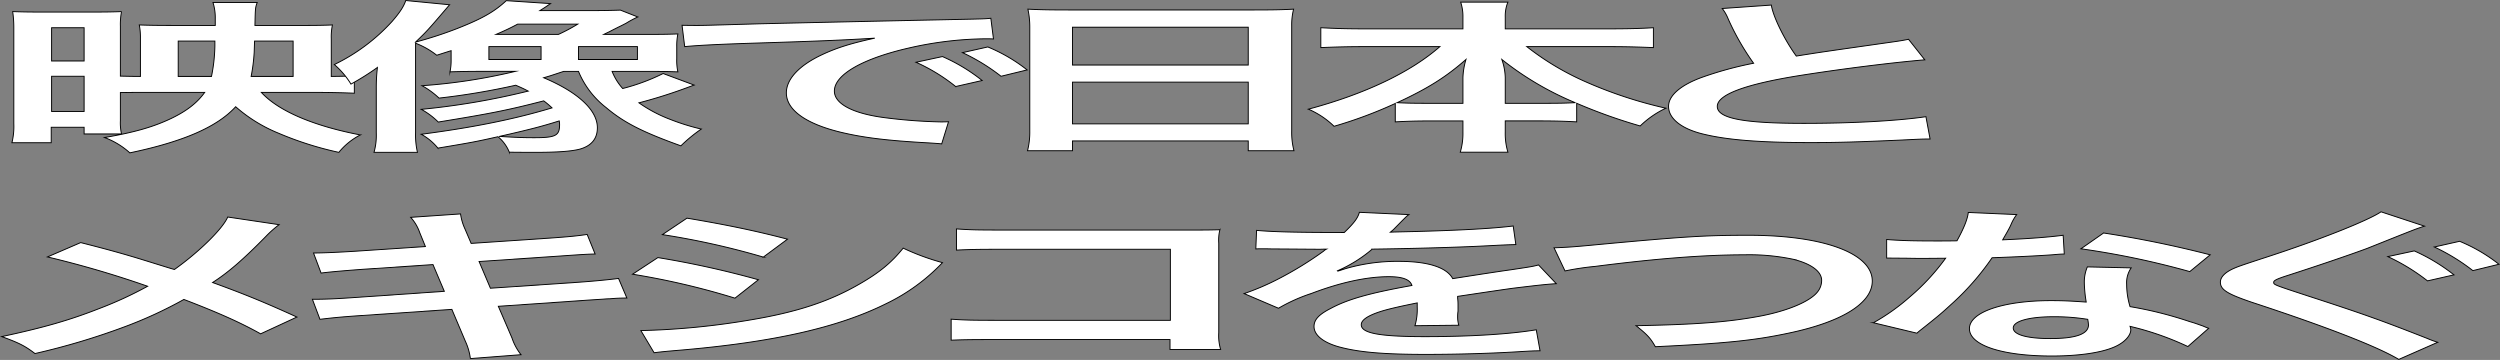 <svg id="グループ_327001" data-name="グループ 327001" xmlns="http://www.w3.org/2000/svg" xmlns:xlink="http://www.w3.org/1999/xlink" width="705.911" height="101.637" viewBox="0 0 705.911 101.637">
  <rect x="0" y="0" width="705.911" height="101.637" fill="#808080" stroke="none"/>
  <defs>
    <clipPath id="clip-path">
      <rect id="長方形_124589" data-name="長方形 124589" width="705.911" height="101.637" transform="translate(0 0)" fill="none"/>
    </clipPath>
  </defs>
  <g id="グループ_327001-2" data-name="グループ 327001" clip-path="url(#clip-path)">
    <path id="パス_16836" data-name="パス 16836" d="M39.542,26.092c-1.28,0-1.813,0-5.549.046V34.1a14.112,14.112,0,0,0,.321,3.726H23.748V35.937H14.463v4.371H3.365A19.129,19.129,0,0,0,3.9,34.879V7.782a30.225,30.225,0,0,0-.32-4.509c2.561.092,4.589.138,8.858.138H25.029c4.7,0,6.936-.046,9.285-.138a19.439,19.439,0,0,0-.321,4.141V21.491c1.921.046,3.736.092,5.657.092V10.818a17.98,17.98,0,0,0-.321-3.772c2.668.092,4.8.138,9.178.138H60.78V5.344A14.522,14.522,0,0,0,60.14.7H72.626c-.534,1.518-.534,1.518-.64,6.487H85.432c4.056,0,6.083-.046,8.432-.138a16.5,16.5,0,0,0-.321,3.91V21.583c3.628-.046,4.589-.092,6.51-.184v4.923c-3.2-.138-7.044-.23-11.633-.23H73.8c4.8,5.244,14.727,9.477,27.96,12.007a18.878,18.878,0,0,0-6.083,4.922A94.218,94.218,0,0,1,78.6,37.593,42.65,42.65,0,0,1,66.543,30.14c-5.229,5.705-14.727,9.845-29.882,13.02a22.014,22.014,0,0,0-7.15-4.325c8-1.38,13.127-2.806,17.822-4.922,5.016-2.255,8.218-4.693,10.458-7.821ZM14.571,17.213h9.178V7.828H14.571Zm0,14.262h9.178V21.537H14.571Zm45.142-9.892a46.313,46.313,0,0,0,.96-8.557V11.6H50.322v9.983Zm23.051,0V11.6H71.879l-.107,3.22a51.613,51.613,0,0,1-.854,6.763Z" fill="#fff"/>
    <path id="パス_16837" data-name="パス 16837" d="M39.542,26.092c-1.28,0-1.813,0-5.549.046V34.1a14.112,14.112,0,0,0,.321,3.726H23.748V35.937H14.463v4.371H3.365A19.129,19.129,0,0,0,3.9,34.879V7.782a30.225,30.225,0,0,0-.32-4.509c2.561.092,4.589.138,8.858.138H25.029c4.7,0,6.936-.046,9.285-.138a19.439,19.439,0,0,0-.321,4.141V21.491c1.921.046,3.736.092,5.657.092V10.818a17.98,17.98,0,0,0-.321-3.772c2.668.092,4.8.138,9.178.138H60.78V5.344A14.522,14.522,0,0,0,60.14.7H72.626c-.534,1.518-.534,1.518-.64,6.487H85.432c4.056,0,6.083-.046,8.432-.138a16.5,16.5,0,0,0-.321,3.91V21.583c3.628-.046,4.589-.092,6.51-.184v4.923c-3.2-.138-7.044-.23-11.633-.23H73.8c4.8,5.244,14.727,9.477,27.96,12.007a18.878,18.878,0,0,0-6.083,4.922A94.218,94.218,0,0,1,78.6,37.593,42.65,42.65,0,0,1,66.543,30.14c-5.229,5.705-14.727,9.845-29.882,13.02a22.014,22.014,0,0,0-7.15-4.325c8-1.38,13.127-2.806,17.822-4.922,5.016-2.255,8.218-4.693,10.458-7.821ZM14.571,17.213h9.178V7.828H14.571Zm0,14.262h9.178V21.537H14.571Zm45.142-9.892a46.313,46.313,0,0,0,.96-8.557V11.6H50.322v9.983Zm23.051,0V11.6H71.879l-.107,3.22a51.613,51.613,0,0,1-.854,6.763Z" fill="none" stroke="#000" stroke-miterlimit="10" stroke-width="0.268"/>
    <path id="パス_16838" data-name="パス 16838" d="M127.377,14.314c-1.6.506-2.028.644-4.056,1.288a22.841,22.841,0,0,0-5.976-3.4V37.455a21.374,21.374,0,0,0,.534,5.566H105.606a17.7,17.7,0,0,0,.64-5.52V24.941a49.324,49.324,0,0,1,.321-5.889A72.07,72.07,0,0,1,99.1,23.745,23.456,23.456,0,0,0,94.4,18.224,53.4,53.4,0,0,0,110.729,6.033c2.241-2.576,3.308-4.279,3.841-5.889l12.38,1.2c-6.3,7.362-6.3,7.362-9.6,10.536A110.606,110.606,0,0,0,128.978,8.1c7.043-2.76,10.565-4.738,13.98-7.913l12.486.828c-1.387.967-1.387.967-2.988,1.979h13.767c3.842,0,6.4-.046,8.965-.138L180.1,4.791a28.688,28.688,0,0,0-3.415,1.84c-.321.138-.961.506-2.135,1.058-.533.276-1.388.69-2.348,1.2-.747.368-.961.46-1.708.828h12.487c3.949,0,6.083-.045,8.43-.137a16.581,16.581,0,0,0-.319,3.634v3.358a15.054,15.054,0,0,0,.319,3.726c-2.454-.091-4.162-.137-8.43-.137H172.84a15.949,15.949,0,0,0,2.987,4.83,57.248,57.248,0,0,0,11.419-4.233L196,24.021l-1.388.506a142.007,142.007,0,0,1-14.194,4.509,39.675,39.675,0,0,0,8.752,4.646,62.1,62.1,0,0,0,8.858,2.76,42.155,42.155,0,0,0-5.763,4.739c-10.886-3.91-16.115-6.579-21.131-10.811a25.069,25.069,0,0,1-7.791-10.213H159.18c-3.523,1.15-3.843,1.288-5.656,1.794,9.71,4.094,15.154,9.155,15.154,14.124,0,3.128-1.708,5.106-4.909,6.026-2.455.644-6.4.92-12.807.92-1.281,0-3.521,0-7.15-.046a11.017,11.017,0,0,0-3.2-4.37c-6.3,1.426-7.577,1.656-16.968,3.22a15.739,15.739,0,0,0-4.7-3.91c14.515-1.887,26.254-4.233,36.926-7.454a23.142,23.142,0,0,0-2.347-1.977c-10.139,2.622-15.048,3.588-29.776,5.98a20.51,20.51,0,0,0-4.8-3.588,208.234,208.234,0,0,0,30.2-5.153c-1.495-.782-2.135-1.058-3.522-1.656A200.73,200.73,0,0,1,123.962,27.7a22.791,22.791,0,0,0-4.8-3.5,160.505,160.505,0,0,0,26.361-4.048h-9.926c-3.1,0-5.869.046-8.537.137a15.175,15.175,0,0,0,.32-3.4ZM138.049,16.8h14.728V13.163H138.049Zm19.637-7.085a50.5,50.5,0,0,0,5.442-2.9H146.159c-2.241,1.2-3.735,1.887-6.083,2.9Zm-16.649,28.8c4.162.276,6.723.367,9.819.367,6.083,0,7.149-.6,7.149-3.679a4.874,4.874,0,0,0-.106-1.059c-4.8,1.519-8.325,2.439-16.862,4.371m22.3-21.715h16.648V13.163H163.341Z" fill="#fff"/>
    <path id="パス_16839" data-name="パス 16839" d="M127.377,14.314c-1.6.506-2.028.644-4.056,1.288a22.841,22.841,0,0,0-5.976-3.4V37.455a21.374,21.374,0,0,0,.534,5.566H105.606a17.7,17.7,0,0,0,.64-5.52V24.941a49.324,49.324,0,0,1,.321-5.889A72.07,72.07,0,0,1,99.1,23.745,23.456,23.456,0,0,0,94.4,18.224,53.4,53.4,0,0,0,110.729,6.033c2.241-2.576,3.308-4.279,3.841-5.889l12.38,1.2c-6.3,7.362-6.3,7.362-9.6,10.536A110.606,110.606,0,0,0,128.978,8.1c7.043-2.76,10.565-4.738,13.98-7.913l12.486.828c-1.387.967-1.387.967-2.988,1.979h13.767c3.842,0,6.4-.046,8.965-.138L180.1,4.791a28.688,28.688,0,0,0-3.415,1.84c-.321.138-.961.506-2.135,1.058-.533.276-1.388.69-2.348,1.2-.747.368-.961.46-1.708.828h12.487c3.949,0,6.083-.045,8.43-.137a16.581,16.581,0,0,0-.319,3.634v3.358a15.054,15.054,0,0,0,.319,3.726c-2.454-.091-4.162-.137-8.43-.137H172.84a15.949,15.949,0,0,0,2.987,4.83,57.248,57.248,0,0,0,11.419-4.233L196,24.021l-1.388.506a142.007,142.007,0,0,1-14.194,4.509,39.675,39.675,0,0,0,8.752,4.646,62.1,62.1,0,0,0,8.858,2.76,42.155,42.155,0,0,0-5.763,4.739c-10.886-3.91-16.115-6.579-21.131-10.811a25.069,25.069,0,0,1-7.791-10.213H159.18c-3.523,1.15-3.843,1.288-5.656,1.794,9.71,4.094,15.154,9.155,15.154,14.124,0,3.128-1.708,5.106-4.909,6.026-2.455.644-6.4.92-12.807.92-1.281,0-3.521,0-7.15-.046a11.017,11.017,0,0,0-3.2-4.37c-6.3,1.426-7.577,1.656-16.968,3.22a15.739,15.739,0,0,0-4.7-3.91c14.515-1.887,26.254-4.233,36.926-7.454a23.142,23.142,0,0,0-2.347-1.977c-10.139,2.622-15.048,3.588-29.776,5.98a20.51,20.51,0,0,0-4.8-3.588,208.234,208.234,0,0,0,30.2-5.153c-1.495-.782-2.135-1.058-3.522-1.656A200.73,200.73,0,0,1,123.962,27.7a22.791,22.791,0,0,0-4.8-3.5,160.505,160.505,0,0,0,26.361-4.048h-9.926c-3.1,0-5.869.046-8.537.137a15.175,15.175,0,0,0,.32-3.4ZM138.049,16.8h14.728V13.163H138.049Zm19.637-7.085a50.5,50.5,0,0,0,5.442-2.9H146.159c-2.241,1.2-3.735,1.887-6.083,2.9Zm-16.649,28.8c4.162.276,6.723.367,9.819.367,6.083,0,7.149-.6,7.149-3.679a4.874,4.874,0,0,0-.106-1.059C153.1,35.661,149.574,36.581,141.037,38.513Zm22.3-21.715h16.648V13.163H163.341Z" fill="none" stroke="#000" stroke-miterlimit="10" stroke-width="0.268"/>
    <path id="パス_16840" data-name="パス 16840" d="M192.587,7.138c2.347.045,3.521.045,4.054.045,1.921,0,1.921,0,17.61-.459,7.79-.185,26.039-.6,54.533-1.2,8.751-.183,9.285-.183,10.992-.368L280.523,11c-1.174-.046-1.174-.046-2.241-.046a100.6,100.6,0,0,0-21.131,2.484C243.6,16.476,235.6,21.077,235.6,25.724c0,3.588,5.228,6.348,14.193,7.5a144.823,144.823,0,0,0,15.9,1.2c.107,0,1.068,0,2.135-.046L265.9,40.629c-1.388-.138-1.6-.138-3.629-.276-11.739-.644-18.463-1.472-24.972-3.036-9.818-2.392-15.261-6.3-15.261-11.088,0-3.91,3.629-7.774,10.138-10.811,4.055-1.886,7.9-3.128,14.834-4.646-8.644.552-15.26.828-35.964,1.472-9.5.322-14.408.6-17.715.92Zm73.529,8.833a50.184,50.184,0,0,1,11.206,6.762l-7.471,1.7a51.315,51.315,0,0,0-11.206-6.854Zm16.542,5.566a56.063,56.063,0,0,0-10.886-6.671l7.151-1.61a46.314,46.314,0,0,1,11.1,6.487Z" fill="#fff"/>
    <path id="パス_16841" data-name="パス 16841" d="M192.587,7.138c2.347.045,3.521.045,4.054.045,1.921,0,1.921,0,17.61-.459,7.79-.185,26.039-.6,54.533-1.2,8.751-.183,9.285-.183,10.992-.368L280.523,11c-1.174-.046-1.174-.046-2.241-.046a100.6,100.6,0,0,0-21.131,2.484C243.6,16.476,235.6,21.077,235.6,25.724c0,3.588,5.228,6.348,14.193,7.5a144.823,144.823,0,0,0,15.9,1.2c.107,0,1.068,0,2.135-.046L265.9,40.629c-1.388-.138-1.6-.138-3.629-.276-11.739-.644-18.463-1.472-24.972-3.036-9.818-2.392-15.261-6.3-15.261-11.088,0-3.91,3.629-7.774,10.138-10.811,4.055-1.886,7.9-3.128,14.834-4.646-8.644.552-15.26.828-35.964,1.472-9.5.322-14.408.6-17.715.92Zm73.529,8.833a50.184,50.184,0,0,1,11.206,6.762l-7.471,1.7a51.315,51.315,0,0,0-11.206-6.854Zm16.542,5.566a56.063,56.063,0,0,0-10.886-6.671l7.151-1.61a46.314,46.314,0,0,1,11.1,6.487Z" fill="none" stroke="#000" stroke-miterlimit="10" stroke-width="0.268"/>
    <path id="パス_16842" data-name="パス 16842" d="M290.774,7.505a23.519,23.519,0,0,0-.534-4.922c3.415.184,6.937.23,11.846.23h51.652c5.016,0,8.325-.046,11.526-.23a18.248,18.248,0,0,0-.533,4.692v29.72a20.511,20.511,0,0,0,.64,5.566H352.458V39.8H302.833v2.76h-12.7a21.222,21.222,0,0,0,.641-5.566Zm12.059,10.857h49.625V7.689H302.833Zm0,16.608h49.625V23.193H302.833Z" fill="#fff"/>
    <path id="パス_16843" data-name="パス 16843" d="M290.774,7.505a23.519,23.519,0,0,0-.534-4.922c3.415.184,6.937.23,11.846.23h51.652c5.016,0,8.325-.046,11.526-.23a18.248,18.248,0,0,0-.533,4.692v29.72a20.511,20.511,0,0,0,.64,5.566H352.458V39.8H302.833v2.76h-12.7a21.222,21.222,0,0,0,.641-5.566Zm12.059,10.857h49.625V7.689H302.833Zm0,16.608h49.625V23.193H302.833Z" fill="none" stroke="#000" stroke-miterlimit="10" stroke-width="0.268"/>
    <path id="パス_16844" data-name="パス 16844" d="M385.652,13.163c-4.7,0-8.325.093-12.7.277V7.827c4.162.23,7.684.322,12.7.322h27.427V4.882A12.779,12.779,0,0,0,412.439.6h13.34a10.38,10.38,0,0,0-.748,4.233V8.149h28.921c5.336,0,9.285-.092,12.913-.322V13.44c-4.695-.184-7.9-.277-12.913-.277H431.114a76.927,76.927,0,0,0,16.008,9.661,122.612,122.612,0,0,0,23.266,7.729,26.815,26.815,0,0,0-7.257,5.015,150.828,150.828,0,0,1-17.93-6.4v5.245c-3.307-.184-6.3-.276-10.672-.276h-9.5V37.27a18.4,18.4,0,0,0,.748,5.7H412.332a18.819,18.819,0,0,0,.747-5.7V34.142h-8.431c-4.375,0-7.47.092-10.672.276v-5.2a124.315,124.315,0,0,1-17.288,6.441,23.627,23.627,0,0,0-7.257-4.831c16.008-4.278,28.921-10.443,37.138-17.666Zm27.427,8.787a20.1,20.1,0,0,1,.854-5.152c-5.656,4.969-10.779,8.188-19.423,12.191,2.454.138,4.589.184,9.5.184h9.071Zm22.3,7.223c4.909,0,6.83-.046,9.392-.184a86.728,86.728,0,0,1-20.7-12.191,16.778,16.778,0,0,1,.96,5.106v7.269Z" fill="#fff"/>
    <path id="パス_16845" data-name="パス 16845" d="M385.652,13.163c-4.7,0-8.325.093-12.7.277V7.827c4.162.23,7.684.322,12.7.322h27.427V4.882A12.779,12.779,0,0,0,412.439.6h13.34a10.38,10.38,0,0,0-.748,4.233V8.149h28.921c5.336,0,9.285-.092,12.913-.322V13.44c-4.695-.184-7.9-.277-12.913-.277H431.114a76.927,76.927,0,0,0,16.008,9.661,122.612,122.612,0,0,0,23.266,7.729,26.815,26.815,0,0,0-7.257,5.015,150.828,150.828,0,0,1-17.93-6.4v5.245c-3.307-.184-6.3-.276-10.672-.276h-9.5V37.27a18.4,18.4,0,0,0,.748,5.7H412.332a18.819,18.819,0,0,0,.747-5.7V34.142h-8.431c-4.375,0-7.47.092-10.672.276v-5.2a124.315,124.315,0,0,1-17.288,6.441,23.627,23.627,0,0,0-7.257-4.831c16.008-4.278,28.921-10.443,37.138-17.666Zm27.427,8.787a20.1,20.1,0,0,1,.854-5.152c-5.656,4.969-10.779,8.188-19.423,12.191,2.454.138,4.589.184,9.5.184h9.071Zm22.3,7.223c4.909,0,6.83-.046,9.392-.184a86.728,86.728,0,0,1-20.7-12.191,16.778,16.778,0,0,1,.96,5.106v7.269Z" fill="none" stroke="#000" stroke-miterlimit="10" stroke-width="0.268"/>
    <path id="パス_16846" data-name="パス 16846" d="M500.167,1.432c.428,3.083,3.629,9.708,7.044,14.4,6.936-1.1,6.936-1.1,27.641-4.048,1.92-.277,2.454-.369,4.054-.691l4.59,5.8c-9.285.782-23.266,2.53-35.218,4.417-15.581,2.484-23.372,5.428-23.372,8.74,0,3.359,7.257,4.785,24.44,4.785,13.34,0,26.466-.69,34.469-1.886l1.174,6.3c-2.347,0-2.881.046-8.643.323-11.527.506-17.5.69-24.973.69-14.834,0-24.119-.782-30.949-2.53-5.869-1.519-9.284-4.371-9.284-7.684,0-3.082,3.415-6.026,9.5-8.234a101.536,101.536,0,0,1,14.513-3.957A71.266,71.266,0,0,1,488,5.389a12.064,12.064,0,0,0-1.707-2.99Z" fill="#fff"/>
    <path id="パス_16847" data-name="パス 16847" d="M500.167,1.432c.428,3.083,3.629,9.708,7.044,14.4,6.936-1.1,6.936-1.1,27.641-4.048,1.92-.277,2.454-.369,4.054-.691l4.59,5.8c-9.285.782-23.266,2.53-35.218,4.417-15.581,2.484-23.372,5.428-23.372,8.74,0,3.359,7.257,4.785,24.44,4.785,13.34,0,26.466-.69,34.469-1.886l1.174,6.3c-2.347,0-2.881.046-8.643.323-11.527.506-17.5.69-24.973.69-14.834,0-24.119-.782-30.949-2.53-5.869-1.519-9.284-4.371-9.284-7.684,0-3.082,3.415-6.026,9.5-8.234a101.536,101.536,0,0,1,14.513-3.957A71.266,71.266,0,0,1,488,5.389a12.064,12.064,0,0,0-1.707-2.99Z" fill="none" stroke="#000" stroke-miterlimit="10" stroke-width="0.268"/>
    <path id="パス_16848" data-name="パス 16848" d="M78.816,63.44a30.543,30.543,0,0,0-3.735,3.313C68.358,73.607,64.2,77.1,60.035,79.772c8.963,3.267,14.513,5.521,23.8,9.753L73.587,94.263c-5.549-3.128-11.953-5.98-21.664-9.707a119.95,119.95,0,0,1-16.648,7.683,197.079,197.079,0,0,1-25.4,7.591c-2.882-2.208-4.59-3.036-9.392-4.785,11.846-2.53,19.209-4.646,27.641-7.959A106.884,106.884,0,0,0,41.677,80.83,283.716,283.716,0,0,0,13.4,72.549L22.789,68.5c7.79,1.978,12.379,3.266,17.608,4.877,8,2.483,8,2.483,8.857,2.713,6.831-4.83,13.661-11.5,15.048-14.813Z" fill="#fff"/>
    <path id="パス_16849" data-name="パス 16849" d="M78.816,63.44a30.543,30.543,0,0,0-3.735,3.313C68.358,73.607,64.2,77.1,60.035,79.772c8.963,3.267,14.513,5.521,23.8,9.753L73.587,94.263c-5.549-3.128-11.953-5.98-21.664-9.707a119.95,119.95,0,0,1-16.648,7.683,197.079,197.079,0,0,1-25.4,7.591c-2.882-2.208-4.59-3.036-9.392-4.785,11.846-2.53,19.209-4.646,27.641-7.959A106.884,106.884,0,0,0,41.677,80.83,283.716,283.716,0,0,0,13.4,72.549L22.789,68.5c7.79,1.978,12.379,3.266,17.608,4.877,8,2.483,8,2.483,8.857,2.713,6.831-4.83,13.661-11.5,15.048-14.813Z" fill="none" stroke="#000" stroke-miterlimit="10" stroke-width="0.268"/>
    <path id="パス_16850" data-name="パス 16850" d="M118.52,65.694a12.452,12.452,0,0,0-2.562-4.325l14.087-.966a15.157,15.157,0,0,0,1.282,4.325l1.707,4,22.518-1.518c5.229-.368,7.47-.6,10.245-1.012l2.241,5.521c-2.881.092-2.881.092-10.246.6l-22.517,1.518,3.2,7.545,25.079-1.7c4.482-.322,8.217-.691,11.1-1.059L177,84.142c-2.241.046-2.668.046-4.909.23-.64,0-1.174.046-1.707.092-.747.046-2.135.138-4.269.276l-25.4,1.748,3.843,8.925a15.508,15.508,0,0,0,2.561,4.739l-14.3,1.1a16.571,16.571,0,0,0-1.388-4.831l-3.842-9.063-26.36,1.794c-5.122.369-7.043.553-10.885,1.013L88.211,84.51c3.629,0,6.724-.138,11.313-.46l25.933-1.794-3.2-7.545L102.4,76.045c-4.908.368-8.858.691-11.739,1.058l-2.134-5.659c3.842-.045,7.257-.229,11.739-.5l19.85-1.334Z" fill="#fff"/>
    <path id="パス_16851" data-name="パス 16851" d="M118.52,65.694a12.452,12.452,0,0,0-2.562-4.325l14.087-.966a15.157,15.157,0,0,0,1.282,4.325l1.707,4,22.518-1.518c5.229-.368,7.47-.6,10.245-1.012l2.241,5.521c-2.881.092-2.881.092-10.246.6l-22.517,1.518,3.2,7.545,25.079-1.7c4.482-.322,8.217-.691,11.1-1.059L177,84.142c-2.241.046-2.668.046-4.909.23-.64,0-1.174.046-1.707.092-.747.046-2.135.138-4.269.276l-25.4,1.748,3.843,8.925a15.508,15.508,0,0,0,2.561,4.739l-14.3,1.1a16.571,16.571,0,0,0-1.388-4.831l-3.842-9.063-26.36,1.794c-5.122.369-7.043.553-10.885,1.013L88.211,84.51c3.629,0,6.724-.138,11.313-.46l25.933-1.794-3.2-7.545L102.4,76.045c-4.908.368-8.858.691-11.739,1.058l-2.134-5.659c3.842-.045,7.257-.229,11.739-.5l19.85-1.334Z" fill="none" stroke="#000" stroke-miterlimit="10" stroke-width="0.268"/>
    <path id="パス_16852" data-name="パス 16852" d="M185.759,72.733a264.138,264.138,0,0,1,28.387,6.257l-6.616,5.2a212.063,212.063,0,0,0-28.921-6.763Zm-4.8,20.61a212.786,212.786,0,0,0,30.842-2.99c13.234-2.208,22.3-5.2,30.842-10.121,5.763-3.313,9.071-6.073,12.38-10.167a67.649,67.649,0,0,0,11.1,4.094A54.448,54.448,0,0,1,250.111,85.8c-13.554,6.717-31.7,10.812-57.949,13.066-3.842.322-5.336.46-7.47.736ZM193.976,61.6c10.992,1.84,19.423,3.588,28.388,5.935l-6.83,5.06a218.7,218.7,0,0,0-28.495-6.349Z" fill="#fff"/>
    <path id="パス_16853" data-name="パス 16853" d="M185.759,72.733a264.138,264.138,0,0,1,28.387,6.257l-6.616,5.2a212.063,212.063,0,0,0-28.921-6.763Zm-4.8,20.61a212.786,212.786,0,0,0,30.842-2.99c13.234-2.208,22.3-5.2,30.842-10.121,5.763-3.313,9.071-6.073,12.38-10.167a67.649,67.649,0,0,0,11.1,4.094A54.448,54.448,0,0,1,250.111,85.8c-13.554,6.717-31.7,10.812-57.949,13.066-3.842.322-5.336.46-7.47.736ZM193.976,61.6c10.992,1.84,19.423,3.588,28.388,5.935l-6.83,5.06a218.7,218.7,0,0,0-28.495-6.349Z" fill="none" stroke="#000" stroke-miterlimit="10" stroke-width="0.268"/>
    <path id="パス_16854" data-name="パス 16854" d="M281.7,95.874c-7.363,0-9.925.046-13.127.184V90.124c3.949.275,5.87.321,13.341.321h48.557V70.387H283.731c-7.577,0-9.818.047-13.66.23v-5.98c3.949.276,5.977.322,13.768.322h51.332c5.549,0,5.549,0,9.284-.092a12.257,12.257,0,0,0-.319,3.818V93.942a13.418,13.418,0,0,0,.533,4.739h-14.3V95.874Z" fill="#fff"/>
    <path id="パス_16855" data-name="パス 16855" d="M281.7,95.874c-7.363,0-9.925.046-13.127.184V90.124c3.949.275,5.87.321,13.341.321h48.557V70.387H283.731c-7.577,0-9.818.047-13.66.23v-5.98c3.949.276,5.977.322,13.768.322h51.332c5.549,0,5.549,0,9.284-.092a12.257,12.257,0,0,0-.319,3.818V93.942a13.418,13.418,0,0,0,.533,4.739h-14.3V95.874Z" fill="none" stroke="#000" stroke-miterlimit="10" stroke-width="0.268"/>
    <path id="パス_16856" data-name="パス 16856" d="M354.812,65.05c4.375.414,11.2.6,24.759.6,2.881-2.76,3.842-4.14,4.268-5.7l13.981.643c-.641.46-.641.46-4.269,4.141-.534.506-.747.644-.961.828.854-.046.854-.046,6.724-.184,12.379-.322,22.091-.828,27.96-1.564l.747,5.244c-2.987.092-2.987.092-8.431.368-7.79.414-21.343.782-32.122.921a38.727,38.727,0,0,1-9.818,6.118l.106.092c.747-.23.747-.23,2.135-.69a52.037,52.037,0,0,1,15.047-2.07c8.324,0,13.554,1.7,15.261,4.876q12.325-1.932,16.328-2.484c5.764-.874,6.19-.92,7.9-1.38l5.017,5.291c-2.988.184-6.191.552-11.847,1.242q-2.241.276-16.008,2.346v.506a14.386,14.386,0,0,1,.107,1.841v1.839a9.862,9.862,0,0,0-.107,1.519,8.336,8.336,0,0,0,.321,2.438l-12.38.138a16.12,16.12,0,0,0,.64-5.337v-1.1c-5.229,1.058-8,1.7-10.245,2.392-3.735,1.2-5.549,2.439-5.549,3.773,0,2.392,5.123,3.358,18.036,3.358,12.806,0,23.8-.69,31.376-1.932l1.066,5.935c-1.813,0-2.348.046-4.908.184-7.685.506-17.93.828-27.32.828-11.313,0-18.357-.552-23.8-1.932-4.909-1.2-7.791-3.4-7.791-5.935,0-1.886,1.281-3.358,4.7-5.107,4.8-2.576,10.885-4.324,22.944-6.486-.533-1.7-2.668-2.485-6.509-2.485-6.19,0-13.661,1.611-21.878,4.739A47.778,47.778,0,0,0,361,87.04L351.29,82.9a70.351,70.351,0,0,0,9.6-4.1A99.96,99.96,0,0,0,373.7,70.939a3.185,3.185,0,0,1,.854-.6c-.428,0-1.814.045-1.814.045-1.708,0-11.1-.092-13.448-.092-2.027-.046-2.027-.046-2.988-.046-.319,0-.96,0-1.707.046Z" fill="#fff"/>
    <path id="パス_16857" data-name="パス 16857" d="M354.812,65.05c4.375.414,11.2.6,24.759.6,2.881-2.76,3.842-4.14,4.268-5.7l13.981.643c-.641.46-.641.46-4.269,4.141-.534.506-.747.644-.961.828.854-.046.854-.046,6.724-.184,12.379-.322,22.091-.828,27.96-1.564l.747,5.244c-2.987.092-2.987.092-8.431.368-7.79.414-21.343.782-32.122.921a38.727,38.727,0,0,1-9.818,6.118l.106.092c.747-.23.747-.23,2.135-.69a52.037,52.037,0,0,1,15.047-2.07c8.324,0,13.554,1.7,15.261,4.876q12.325-1.932,16.328-2.484c5.764-.874,6.19-.92,7.9-1.38l5.017,5.291c-2.988.184-6.191.552-11.847,1.242q-2.241.276-16.008,2.346v.506a14.386,14.386,0,0,1,.107,1.841v1.839a9.862,9.862,0,0,0-.107,1.519,8.336,8.336,0,0,0,.321,2.438l-12.38.138a16.12,16.12,0,0,0,.64-5.337v-1.1c-5.229,1.058-8,1.7-10.245,2.392-3.735,1.2-5.549,2.439-5.549,3.773,0,2.392,5.123,3.358,18.036,3.358,12.806,0,23.8-.69,31.376-1.932l1.066,5.935c-1.813,0-2.348.046-4.908.184-7.685.506-17.93.828-27.32.828-11.313,0-18.357-.552-23.8-1.932-4.909-1.2-7.791-3.4-7.791-5.935,0-1.886,1.281-3.358,4.7-5.107,4.8-2.576,10.885-4.324,22.944-6.486-.533-1.7-2.668-2.485-6.509-2.485-6.19,0-13.661,1.611-21.878,4.739A47.778,47.778,0,0,0,361,87.04L351.29,82.9a70.351,70.351,0,0,0,9.6-4.1A99.96,99.96,0,0,0,373.7,70.939a3.185,3.185,0,0,1,.854-.6c-.428,0-1.814.045-1.814.045-1.708,0-11.1-.092-13.448-.092-2.027-.046-2.027-.046-2.988-.046-.319,0-.96,0-1.707.046Z" fill="none" stroke="#000" stroke-miterlimit="10" stroke-width="0.268"/>
    <path id="パス_16858" data-name="パス 16858" d="M438.806,69.973c3.628-.138,5.336-.23,12.486-.92,24.332-2.254,30.1-2.622,42.475-2.622,21.13,0,34.9,5.106,34.9,12.927,0,6.257-8.538,11.547-23.692,14.722-9.711,2.07-18.035,2.9-37.565,3.818-1.387-2.484-2.348-3.45-5.443-5.934,17.075-.323,26.039-1.012,35.111-2.715,7.684-1.472,13.98-4.094,16.115-6.809a5.191,5.191,0,0,0,1.174-3.266c0-2.53-2.989-4.739-8.111-5.981a60.129,60.129,0,0,0-13.767-1.242c-11.1,0-24.866,1.059-42.047,3.267a77.6,77.6,0,0,0-8.538,1.288Z" fill="#fff"/>
    <path id="パス_16859" data-name="パス 16859" d="M438.806,69.973c3.628-.138,5.336-.23,12.486-.92,24.332-2.254,30.1-2.622,42.475-2.622,21.13,0,34.9,5.106,34.9,12.927,0,6.257-8.538,11.547-23.692,14.722-9.711,2.07-18.035,2.9-37.565,3.818-1.387-2.484-2.348-3.45-5.443-5.934,17.075-.323,26.039-1.012,35.111-2.715,7.684-1.472,13.98-4.094,16.115-6.809a5.191,5.191,0,0,0,1.174-3.266c0-2.53-2.989-4.739-8.111-5.981a60.129,60.129,0,0,0-13.767-1.242c-11.1,0-24.866,1.059-42.047,3.267a77.6,77.6,0,0,0-8.538,1.288Z" fill="none" stroke="#000" stroke-miterlimit="10" stroke-width="0.268"/>
    <path id="パス_16860" data-name="パス 16860" d="M569.436,60.588a13.873,13.873,0,0,0-1.708,3.082c-.533,1.1-1.067,2.025-2.241,4.049,7.364-.322,12.913-.736,17.075-1.288l.32,5.291c-1.173.046-1.386.046-3.415.229-3.841.277-10.351.6-16.967.828a73.6,73.6,0,0,1-11.74,13.342c-2.455,2.254-3.415,3.082-7.47,6.3-1.388,1.1-1.388,1.1-2.028,1.656l-12.273-2.944a58.262,58.262,0,0,0,10.351-7.362,62.21,62.21,0,0,0,10.033-10.856c-4.8.046-5.443.046-6.724.046-1.387,0-2.027,0-4.269-.046l-5.656-.046V67.627c3.842.322,7.9.414,14.407.414,1.281,0,3.1,0,5.443-.046,1.814-3.266,2.988-6.027,3.2-8.005ZM617.78,97.853a82.479,82.479,0,0,0-16.328-5.7,5.6,5.6,0,0,1,.214.92c0,1.7-1.815,3.68-4.589,4.876-3.736,1.657-10.139,2.577-17.716,2.577-14.087,0-23.265-3.037-23.265-7.729,0-4.646,9.5-7.913,23.051-7.913,3.2,0,5.443.092,9.926.414a37.993,37.993,0,0,1-.534-5.29,11.071,11.071,0,0,1,.853-4.647l12.38.276a7.385,7.385,0,0,0-1.28,4.646,21.706,21.706,0,0,0,.96,6.3,109.245,109.245,0,0,1,16.862,4.233c1.6.459,2.027.644,3.734,1.242.855.368.855.368,1.6.644Zm-37.886-8.419c-6.936,0-11.419,1.242-11.419,3.173,0,1.887,3.842,2.991,10.459,2.991,7.257,0,10.778-1.288,10.778-3.865a12.822,12.822,0,0,0-.212-1.564,59.766,59.766,0,0,0-9.606-.735m38.42-12.744a234.021,234.021,0,0,0-30.735-6.441l6.4-4.462a304.993,304.993,0,0,1,30.1,6.164Z" fill="#fff"/>
    <path id="パス_16861" data-name="パス 16861" d="M569.436,60.588a13.873,13.873,0,0,0-1.708,3.082c-.533,1.1-1.067,2.025-2.241,4.049,7.364-.322,12.913-.736,17.075-1.288l.32,5.291c-1.173.046-1.386.046-3.415.229-3.841.277-10.351.6-16.967.828a73.6,73.6,0,0,1-11.74,13.342c-2.455,2.254-3.415,3.082-7.47,6.3-1.388,1.1-1.388,1.1-2.028,1.656l-12.273-2.944a58.262,58.262,0,0,0,10.351-7.362,62.21,62.21,0,0,0,10.033-10.856c-4.8.046-5.443.046-6.724.046-1.387,0-2.027,0-4.269-.046l-5.656-.046V67.627c3.842.322,7.9.414,14.407.414,1.281,0,3.1,0,5.443-.046,1.814-3.266,2.988-6.027,3.2-8.005ZM617.78,97.853a82.479,82.479,0,0,0-16.328-5.7,5.6,5.6,0,0,1,.214.92c0,1.7-1.815,3.68-4.589,4.876-3.736,1.657-10.139,2.577-17.716,2.577-14.087,0-23.265-3.037-23.265-7.729,0-4.646,9.5-7.913,23.051-7.913,3.2,0,5.443.092,9.926.414a37.993,37.993,0,0,1-.534-5.29,11.071,11.071,0,0,1,.853-4.647l12.38.276a7.385,7.385,0,0,0-1.28,4.646,21.706,21.706,0,0,0,.96,6.3,109.245,109.245,0,0,1,16.862,4.233c1.6.459,2.027.644,3.734,1.242.855.368.855.368,1.6.644Zm-37.886-8.419c-6.936,0-11.419,1.242-11.419,3.173,0,1.887,3.842,2.991,10.459,2.991,7.257,0,10.778-1.288,10.778-3.865a12.822,12.822,0,0,0-.212-1.564A59.766,59.766,0,0,0,579.894,89.434Zm38.42-12.744a234.021,234.021,0,0,0-30.735-6.441l6.4-4.462a304.993,304.993,0,0,1,30.1,6.164Z" fill="none" stroke="#000" stroke-miterlimit="10" stroke-width="0.268"/>
    <path id="パス_16862" data-name="パス 16862" d="M684.588,63.854c-2.561.829-2.988,1.013-16.221,6.3-4.8,1.794-14.3,5.015-22.3,7.591-3.308,1.058-4.055,1.472-4.055,1.979,0,.689.214.735,9.6,3.818,16.009,5.2,20.811,6.946,33.617,11.961a30.847,30.847,0,0,0,3.095,1.15l-10.992,4.831c-6.083-3.635-20.384-9.2-41.407-16.1-7.044-2.392-8.965-3.588-8.965-5.7,0-1.381,1.175-2.669,3.522-3.773,1.387-.6,1.495-.69,9.391-3.266,14.621-4.739,28.814-10.352,32.443-12.836Zm-2.881,6.994a52.674,52.674,0,0,1,11.205,6.762l-7.47,1.7a57.082,57.082,0,0,0-11.206-6.855Zm16.541,5.566a56.023,56.023,0,0,0-10.885-6.671l7.15-1.61a46.288,46.288,0,0,1,11.1,6.487Z" fill="#fff"/>
    <path id="パス_16863" data-name="パス 16863" d="M684.588,63.854c-2.561.829-2.988,1.013-16.221,6.3-4.8,1.794-14.3,5.015-22.3,7.591-3.308,1.058-4.055,1.472-4.055,1.979,0,.689.214.735,9.6,3.818,16.009,5.2,20.811,6.946,33.617,11.961a30.847,30.847,0,0,0,3.095,1.15l-10.992,4.831c-6.083-3.635-20.384-9.2-41.407-16.1-7.044-2.392-8.965-3.588-8.965-5.7,0-1.381,1.175-2.669,3.522-3.773,1.387-.6,1.495-.69,9.391-3.266,14.621-4.739,28.814-10.352,32.443-12.836Zm-2.881,6.994a52.674,52.674,0,0,1,11.205,6.762l-7.47,1.7a57.082,57.082,0,0,0-11.206-6.855Zm16.541,5.566a56.023,56.023,0,0,0-10.885-6.671l7.15-1.61a46.288,46.288,0,0,1,11.1,6.487Z" fill="none" stroke="#000" stroke-miterlimit="10" stroke-width="0.268"/>
  </g>
</svg>
